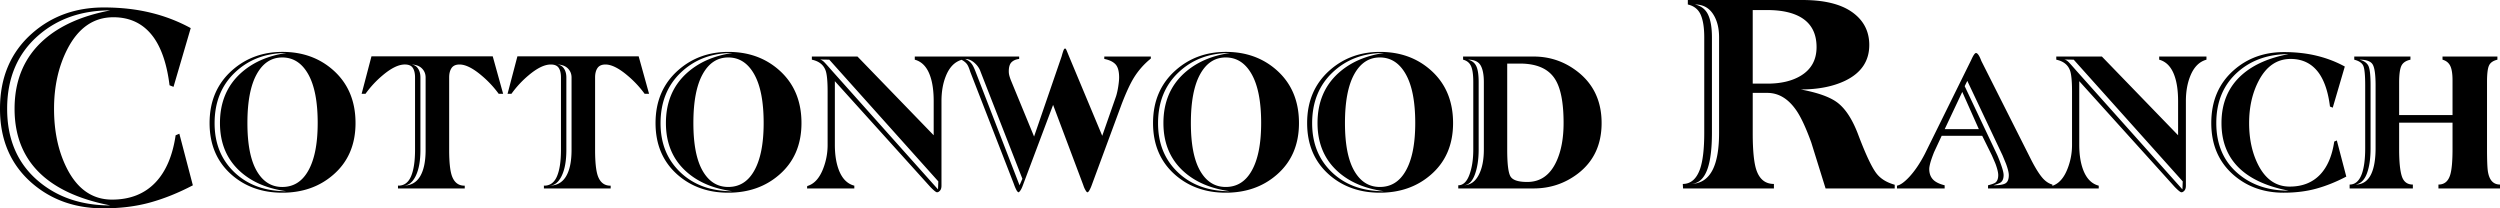 <svg xmlns="http://www.w3.org/2000/svg" width="336" height="28" fill="none"><path fill="#000" fill-rule="evenodd" d="M242.01 2.312c1.425.83 2.136 2.17 2.136 4.02 0 1.73-.724 3.023-2.171 3.877-1.163.688-2.647 1.031-4.451 1.031h-1.958V1.352h1.958c1.875 0 3.371.32 4.486.96Zm-10.965 2.704v12.84c0 2.112-.273 3.736-.819 4.874-.641 1.328-1.662 1.992-3.062 1.992 1.068 0 1.839-.664 2.314-1.992.403-1.138.606-2.762.606-4.873V5.016c0-1.304-.173-2.318-.516-3.042-.345-.723-.932-1.18-1.763-1.37 1.044 0 1.845.416 2.404 1.246.556.83.836 1.885.836 3.166Zm14.312 20.31h9.292v-.497c-1.092-.306-1.91-.815-2.456-1.525-.618-.803-1.413-2.483-2.386-5.037-.783-2.129-1.733-3.62-2.848-4.47-.997-.757-2.647-1.348-4.949-1.774 2.35 0 4.344-.391 5.982-1.174 2.159-1.043 3.239-2.644 3.239-4.802 0-1.85-.765-3.32-2.295-4.41C247.404.545 245.167 0 242.224 0h-15.38v.605c.83.19 1.406.646 1.726 1.37.321.723.481 1.737.481 3.04v12.842c0 2.158-.19 3.783-.57 4.873-.475 1.328-1.246 1.992-2.314 1.992l.036.604h12.211v-.604c-1.139 0-1.922-.616-2.349-1.85-.333-.972-.499-2.632-.499-4.98v-5.407h1.958c1.496 0 2.777.757 3.845 2.271.641.899 1.329 2.365 2.066 4.398l1.922 6.172ZM14.847 27.61c-3.799-.735-6.766-2.004-8.901-3.806-2.66-2.253-3.988-5.312-3.988-9.178 0-3.865 1.317-6.96 3.952-9.284 2.184-1.92 5.162-3.237 8.936-3.948-3.822 0-7.014 1.091-9.577 3.272C2.397 7.108.961 10.428.961 14.625c0 4.15 1.424 7.411 4.273 9.782C7.797 26.542 11 27.61 14.846 27.61Zm11.072-2.704c-1.947 1.02-3.863 1.791-5.75 2.312-1.887.522-3.982.783-6.284.783-3.774 0-6.966-1.126-9.577-3.38C1.435 22.13 0 18.8 0 14.626c0-4.22 1.435-7.6 4.308-10.137 2.635-2.324 5.85-3.486 9.648-3.486 2.279 0 4.385.237 6.32.711a21.875 21.875 0 0 1 5.357 2.063l-2.313 7.897-.534-.213c-.333-2.704-1.021-4.814-2.065-6.332-1.306-1.873-3.133-2.81-5.483-2.81-2.659 0-4.724 1.435-6.195 4.304-1.187 2.324-1.78 4.992-1.78 8.003 0 3.012.557 5.645 1.673 7.897 1.424 2.87 3.466 4.304 6.124 4.304 2.444 0 4.402-.782 5.874-2.348 1.377-1.47 2.267-3.569 2.67-6.296l.499-.213 1.816 6.936Zm16.779-8.368c0-2.871-.424-5.058-1.271-6.561-.847-1.502-2.01-2.254-3.49-2.254-1.462 0-2.608.752-3.438 2.254-.832 1.503-1.247 3.69-1.247 6.561 0 2.839.415 4.98 1.246 6.424s1.977 2.167 3.44 2.167c1.478 0 2.625-.698 3.439-2.092.88-1.494 1.321-3.66 1.321-6.499ZM38.486 25.7c-2.526-.349-4.57-1.211-6.13-2.59-1.862-1.643-2.792-3.834-2.792-6.573 0-2.772.93-5.004 2.791-6.698 1.596-1.444 3.639-2.349 6.131-2.714-2.758 0-5.055.868-6.891 2.602-1.836 1.735-2.753 4.013-2.753 6.835 0 2.706.888 4.905 2.666 6.598 1.778 1.693 4.104 2.54 6.978 2.54Zm9.296-9.163c0 2.922-1.005 5.246-3.016 6.972-1.844 1.593-4.12 2.39-6.828 2.39-2.675 0-4.927-.788-6.754-2.365-2.011-1.743-3.016-4.075-3.016-6.997 0-2.938 1.013-5.303 3.041-7.096 1.86-1.643 4.112-2.466 6.754-2.466 2.691 0 4.959.814 6.803 2.44 2.01 1.777 3.016 4.151 3.016 7.122Zm9.42-6.12v9.74c0 1.55-.25 2.736-.748 3.56-.498.824-1.255 1.236-2.268 1.236.699 0 1.259-.433 1.683-1.299.423-.865.636-2.03.636-3.497v-9.74c0-.516-.121-.936-.363-1.261a1.162 1.162 0 0 0-.984-.487h.025c.648 0 1.146.167 1.495.5.35.333.524.749.524 1.248Zm9.82 2.186h.597l-1.395-5.03h-16.3l-1.32 5.03h.523a13.437 13.437 0 0 1 2.343-2.515c1.13-.946 2.11-1.42 2.94-1.42.516 0 .873.154 1.072.462.2.307.3.734.3 1.282v9.71c0 1.544-.179 2.736-.536 3.574-.358.838-.927 1.257-1.707 1.257l-.05-.05v.424h8.972v-.374h-.05c-.798 0-1.355-.432-1.67-1.295-.25-.697-.374-1.875-.374-3.536v-9.71c0-.532.108-.954.324-1.27.216-.315.573-.473 1.072-.473.797 0 1.77.481 2.916 1.444a13.76 13.76 0 0 1 2.342 2.49Zm9.794 7.554v-9.74c0-.5-.175-.915-.524-1.249-.349-.332-.847-.5-1.495-.5h-.025c.415 0 .743.164.984.488.241.325.362.745.362 1.261v9.74c0 1.466-.212 2.632-.635 3.497-.425.866-.985 1.3-1.683 1.3 1.013 0 1.77-.413 2.268-1.237.499-.824.748-2.01.748-3.56Zm10.417-7.554h-.598a13.757 13.757 0 0 0-2.343-2.49c-1.146-.963-2.118-1.444-2.916-1.444-.498 0-.856.158-1.071.473-.216.316-.325.738-.325 1.27v9.71c0 1.66.125 2.84.374 3.536.316.863.873 1.295 1.67 1.295h.05v.374h-8.972v-.424l.05.05c.781 0 1.35-.419 1.707-1.257.358-.838.536-2.03.536-3.574v-9.71c0-.548-.1-.975-.299-1.282-.2-.308-.557-.461-1.072-.461-.83 0-1.81.473-2.94 1.419a13.434 13.434 0 0 0-2.343 2.515h-.524l1.322-5.03h16.298l1.396 5.03Zm14.13-2.627c.848 1.503 1.272 3.69 1.272 6.561 0 2.839-.442 5.005-1.322 6.499-.814 1.394-1.96 2.091-3.439 2.091-1.462 0-2.608-.722-3.439-2.166s-1.246-3.585-1.246-6.424c0-2.871.415-5.058 1.246-6.561.83-1.502 1.977-2.254 3.44-2.254 1.478 0 2.641.752 3.488 2.254ZM92.292 23.11c1.561 1.379 3.605 2.241 6.13 2.59-2.874 0-5.2-.847-6.977-2.54-1.779-1.693-2.667-3.892-2.667-6.598 0-2.822.917-5.1 2.753-6.835 1.837-1.734 4.133-2.602 6.892-2.602-2.493.365-4.536 1.27-6.131 2.714-1.861 1.694-2.792 3.926-2.792 6.698 0 2.74.93 4.93 2.792 6.573Zm12.411.4c2.01-1.727 3.015-4.051 3.015-6.973 0-2.971-1.005-5.345-3.015-7.121-1.844-1.627-4.112-2.44-6.804-2.44-2.642 0-4.894.822-6.753 2.465-2.028 1.793-3.041 4.158-3.041 7.096 0 2.922 1.004 5.254 3.016 6.997 1.827 1.577 4.078 2.365 6.753 2.365 2.708 0 4.985-.797 6.829-2.39Zm21.367 1.947.04-1.076-14.653-16.36-1.305-.024c.159.006.342.099.548.278.13.118.498.524 1.103 1.216l14.267 15.966Zm3.171-17.419c-.95.28-1.662 1.02-2.133 2.223-.383.963-.573 2.074-.573 3.336v11.35c0 .3-.067.523-.2.672-.133.15-.266.224-.399.224-.132 0-.431-.239-.896-.716L112.205 10.91v8.55c0 1.277.164 2.37.494 3.281.444 1.227 1.151 1.964 2.122 2.213v.373h-6.355l.025-.324c.931-.266 1.645-1.046 2.144-2.34a8.696 8.696 0 0 0 .597-3.163v-7.196c0-1.394-.091-2.34-.274-2.838-.282-.764-.897-1.245-1.844-1.445v-.423h6.131l10.243 10.582V13.6c0-1.329-.15-2.432-.449-3.313-.415-1.245-1.113-2-2.093-2.266v-.423h14.03v.325c-.432.049-.772.195-1.021.436-.249.241-.374.653-.374 1.235 0 .217.033.437.099.662.067.224.142.436.225.635l3.074 7.46 3.698-10.755c.099-.358.182-.627.249-.806.067-.18.141-.269.224-.269.05 0 .101.05.151.15.05.1.174.4.374.899l4.465 10.683 1.863-5.33c.119-.38.215-.82.292-1.318.076-.498.114-.896.114-1.195 0-.83-.162-1.418-.486-1.767-.324-.348-.826-.588-1.507-.721v-.324h6.255v.274a10.12 10.12 0 0 0-2.318 2.64c-.482.796-1.013 1.95-1.595 3.46l-4.037 10.931a4.558 4.558 0 0 1-.287.644c-.108.197-.203.296-.286.296-.067 0-.158-.104-.274-.31a3.178 3.178 0 0 1-.275-.636l-4.062-10.8-4.063 10.806c-.116.33-.249.594-.4.792l-.057.056-.093.092c-.1 0-.204-.099-.313-.296a5.508 5.508 0 0 1-.337-.791l-5.876-15.117c-.149-.48-.291-.813-.424-.996-.162-.228-.407-.43-.733-.605Zm2.548 1.603 5.62 14.387-.383.875L131.12 9.64c-.183-.481-.349-.822-.499-1.02-.199-.283-.498-.515-.897-.698.431 0 .846.175 1.244.523.398.35.671.748.821 1.196Zm37.711 6.896c0-2.871-.424-5.058-1.272-6.561-.847-1.502-2.01-2.254-3.489-2.254-1.462 0-2.608.752-3.439 2.254-.831 1.503-1.246 3.69-1.246 6.561 0 2.839.415 4.98 1.246 6.424s1.977 2.167 3.439 2.167c1.479 0 2.625-.698 3.439-2.092.881-1.494 1.322-3.66 1.322-6.499Zm-4.212 9.163c-2.526-.349-4.57-1.211-6.131-2.59-1.861-1.643-2.792-3.834-2.792-6.573 0-2.772.931-5.004 2.792-6.698 1.595-1.444 3.638-2.349 6.131-2.714-2.759 0-5.055.868-6.891 2.602-1.836 1.735-2.754 4.013-2.754 6.835 0 2.706.888 4.905 2.667 6.598 1.777 1.693 4.103 2.54 6.978 2.54Zm9.295-9.163c0 2.922-1.005 5.246-3.015 6.972-1.844 1.593-4.12 2.39-6.829 2.39-2.675 0-4.926-.788-6.753-2.365-2.011-1.743-3.016-4.075-3.016-6.997 0-2.938 1.013-5.303 3.041-7.096 1.86-1.643 4.111-2.466 6.753-2.466 2.692 0 4.96.814 6.804 2.44 2.01 1.777 3.015 4.151 3.015 7.122Zm14.355-6.561c.848 1.503 1.271 3.69 1.271 6.561 0 2.839-.441 5.005-1.321 6.499-.814 1.394-1.96 2.091-3.439 2.091-1.462 0-2.608-.722-3.439-2.166s-1.247-3.585-1.247-6.424c0-2.871.416-5.058 1.247-6.561.831-1.502 1.977-2.254 3.439-2.254 1.479 0 2.642.752 3.489 2.254Zm-9.071 13.134c1.561 1.379 3.605 2.241 6.13 2.59-2.874 0-5.2-.847-6.978-2.54-1.778-1.693-2.666-3.892-2.666-6.598 0-2.822.917-5.1 2.753-6.835 1.836-1.734 4.133-2.602 6.891-2.602-2.492.365-4.535 1.27-6.13 2.714-1.861 1.694-2.792 3.926-2.792 6.698 0 2.74.931 4.93 2.792 6.573Zm12.411.4c2.01-1.727 3.015-4.051 3.015-6.973 0-2.971-1.005-5.345-3.015-7.121-1.845-1.627-4.112-2.44-6.804-2.44-2.642 0-4.894.822-6.753 2.465-2.028 1.793-3.041 4.158-3.041 7.096 0 2.922 1.004 5.254 3.015 6.997 1.827 1.577 4.079 2.365 6.754 2.365 2.708 0 4.984-.797 6.829-2.39Zm17.869-6.973c0-2.739-.383-4.706-1.147-5.901-.881-1.395-2.459-2.092-4.735-2.092h-1.695v11.578c0 1.942.153 3.15.461 3.624.307.473 1.051.71 2.231.71 1.761 0 3.065-.913 3.912-2.74.649-1.394.973-3.12.973-5.179Zm-10.717 3.56v-9.063c0-1.012-.15-1.768-.448-2.266-.3-.498-.857-.747-1.67-.747.524.133.891.424 1.102.872.212.448.318 1.162.318 2.141v9.064c0 1.345-.177 2.481-.53 3.411-.353.93-.866 1.394-1.538 1.394.93 0 1.636-.49 2.118-1.469.432-.863.648-1.975.648-3.336Zm15.826-3.56c0 2.905-1.064 5.17-3.19 6.798-1.745 1.328-3.731 1.992-5.957 1.992h-10.118v-.424c.648 0 1.146-.469 1.495-1.407.349-.937.523-2.07.523-3.398v-9.064c0-.98-.099-1.693-.299-2.141-.199-.448-.556-.739-1.071-.872v-.423h9.47c2.209 0 4.187.68 5.931 2.042 2.143 1.677 3.216 3.975 3.216 6.897Zm54.728 6.997c0-.332-.125-.838-.375-1.519-.067-.166-.224-.548-.473-1.146l-4.731-10-.352.713 4.392 9.284c.214.499.408 1.005.581 1.52.173.515.259.898.259 1.147 0 .449-.124.772-.373.972-.167.116-.499.25-.997.398.83 0 1.383-.095 1.657-.286.275-.19.412-.552.412-1.083Zm-4.026-6.175-2.229-5.006-2.361 5.006h4.59Zm9.757 7.968h-8.523v-.423c.522-.133.857-.257 1.004-.373.244-.2.367-.53.367-.995 0-.348-.123-.854-.367-1.517-.066-.166-.23-.547-.491-1.144l-1.295-2.62h-5.45l-1.021 2.191c-.249.631-.419 1.121-.511 1.47-.091.348-.136.614-.136.796 0 .631.195 1.13.587 1.494.323.3.817.532 1.482.697v.424h-6.406v-.374c.449-.083 1.006-.481 1.67-1.195.747-.813 1.445-1.85 2.093-3.112l6.207-12.575c.281-.63.497-.946.647-.946.216 0 .457.357.723 1.07l6.779 13.447c.581 1.112 1.096 1.909 1.545 2.39.382.398.789.656 1.221.771v.17c.882-.293 1.562-1.063 2.043-2.31a8.677 8.677 0 0 0 .598-3.163v-7.196c0-1.394-.091-2.34-.274-2.838-.283-.764-.897-1.245-1.844-1.445v-.423h6.13l10.243 10.582V13.6c0-1.329-.149-2.432-.448-3.313-.416-1.245-1.114-2-2.093-2.266v-.423h6.354v.423c-.98.266-1.711 1.013-2.192 2.24-.383.963-.574 2.074-.574 3.336v11.35c0 .3-.066.523-.199.672-.133.15-.266.224-.399.224s-.432-.239-.897-.716L279.453 10.91v8.55c0 1.277.164 2.37.494 3.281.444 1.227 1.152 1.964 2.123 2.213v.373h-6.355Zm17.644-.946-.04 1.076L279.051 9.49c-.605-.692-.972-1.098-1.103-1.216-.205-.18-.388-.272-.547-.278l1.304.024 14.654 16.36Zm14.231 1.244c-2.659-.514-4.735-1.402-6.231-2.664-1.86-1.577-2.791-3.718-2.791-6.424 0-2.706.922-4.872 2.767-6.499 1.527-1.344 3.613-2.266 6.255-2.764-2.675 0-4.91.764-6.704 2.291-2.011 1.71-3.015 4.034-3.015 6.972 0 2.905.996 5.188 2.99 6.848 1.794 1.493 4.037 2.24 6.729 2.24Zm7.751-1.892c-1.363.714-2.705 1.254-4.025 1.618-1.321.365-2.788.548-4.399.548-2.642 0-4.877-.788-6.704-2.365-2.011-1.743-3.016-4.075-3.016-6.997 0-2.954 1.005-5.32 3.016-7.096 1.844-1.627 4.095-2.44 6.754-2.44 1.595 0 3.069.166 4.424.498 1.354.332 2.604.813 3.75 1.444l-1.62 5.527-.374-.15c-.232-1.891-.714-3.369-1.445-4.431-.914-1.311-2.193-1.967-3.838-1.967-1.861 0-3.306 1.004-4.336 3.013-.832 1.627-1.247 3.494-1.247 5.602s.391 3.951 1.172 5.527c.996 2.01 2.425 3.014 4.287 3.014 1.71 0 3.081-.548 4.112-1.644.963-1.03 1.586-2.498 1.868-4.407l.349-.15 1.272 4.856Zm3.937-12.25v8.44c0 1.461-.192 2.607-.574 3.437-.448.962-1.155 1.444-2.118 1.444.689-.116 1.198-.614 1.527-1.494.327-.88.492-2.008.492-3.387v-8.44c0-1.328-.093-2.195-.279-2.603-.186-.406-.583-.693-1.191-.859.93 0 1.52.225 1.769.673.249.448.374 1.378.374 2.789Zm8.448 13.844H336v-.524c-.93 0-1.479-.63-1.645-1.892-.066-.53-.099-1.527-.099-2.988V11.01c0-1.095.091-1.834.274-2.216.182-.381.557-.639 1.121-.772v-.423h-7.377v.423c.482.133.826.407 1.035.822.207.415.311 1.063.311 1.942v4.682h-7.177v-4.333c0-1.096.1-1.855.299-2.278.199-.424.606-.702 1.221-.835v-.423h-7.551v.423c.648.166 1.055.445 1.221.835.166.39.249 1.265.249 2.627v8.44c0 1.461-.15 2.607-.448 3.437-.349.962-.898 1.444-1.645 1.444v.523h8.498v-.524c-.748 0-1.242-.373-1.483-1.12-.241-.747-.361-1.967-.361-3.66v-3.536h7.177v3.536c0 1.677-.108 2.847-.324 3.51-.266.848-.789 1.27-1.57 1.27v.524Z" clip-rule="evenodd"/></svg>